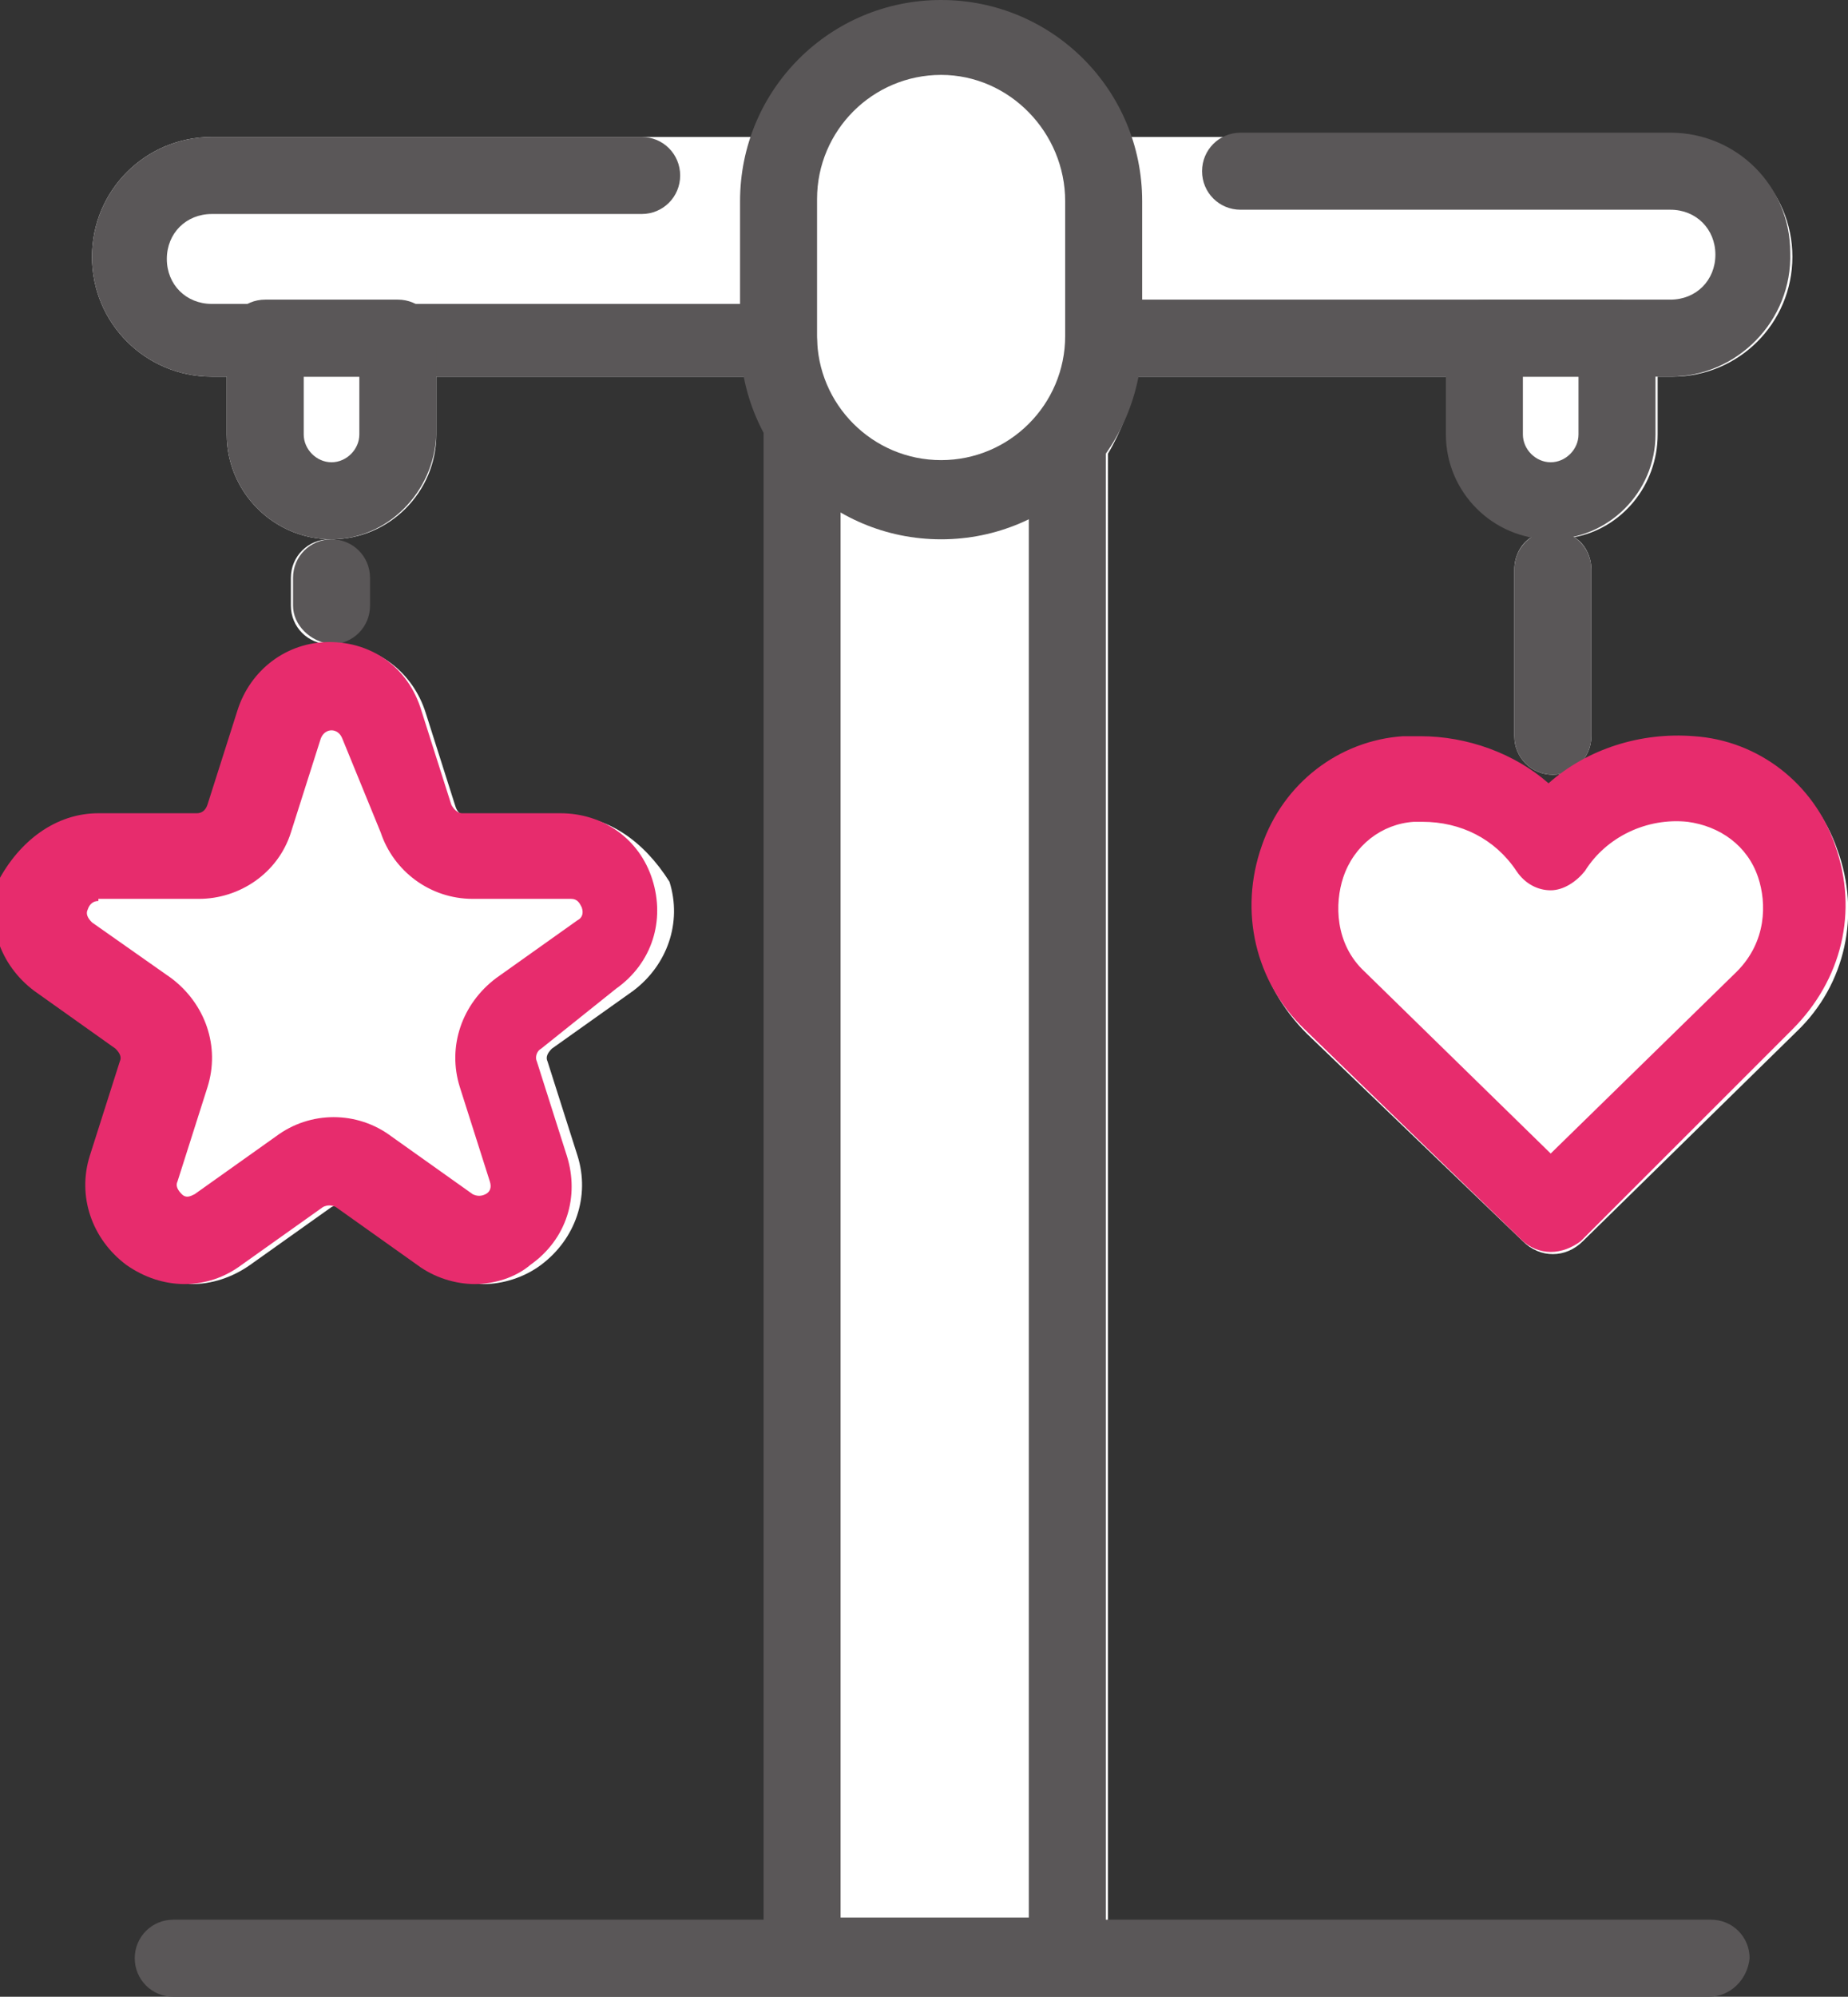 <?xml version="1.0" encoding="utf-8"?>
<!-- Generator: Adobe Illustrator 24.0.0, SVG Export Plug-In . SVG Version: 6.00 Build 0)  -->
<svg version="1.1" id="Layer_1" xmlns="http://www.w3.org/2000/svg" xmlns:xlink="http://www.w3.org/1999/xlink" x="0px" y="0px"
	 viewBox="0 0 86.4 93.3" style="enable-background:new 0 0 86.4 93.3;" xml:space="preserve">
<rect x="0" y="0" width="86.4" height="93.3" fill="#333333" stroke="none"/>
<style type="text/css">
	.st0{fill:#FFFFFF;}
	.st1{fill:#5A5758;}
	.st2{fill:#E72C6D;}
</style>
<g>
	<g>
		<path class="st0" d="M53.2,17.6h14.5v2.7c0,2.4,1.7,4.3,3.9,4.8c-0.5,0.3-0.8,0.9-0.8,1.5v7.8c0,1,0.8,1.8,1.8,1.8
			c1,0,1.8-0.8,1.8-1.8v-7.8c0-0.6-0.3-1.2-0.8-1.5c2.2-0.4,3.9-2.4,3.9-4.8v-2.7h0.7c3.1,0,5.6-2.5,5.6-5.6c0-3.1-2.5-5.6-5.6-5.6
			H52.8c-1.3-3.6-4.8-6.3-8.8-6.3c-4.1,0-7.5,2.6-8.8,6.3H9.9c-3.1,0-5.6,2.5-5.6,5.6c0,3.1,2.5,5.6,5.6,5.6h0.7v2.7
			c0,2.7,2.2,4.9,4.9,4.9c2.7,0,4.9-2.2,4.9-4.9v-2.7h14.5c0.2,0.9,0.5,1.8,0.9,2.6v71.2c0,1,0.8,1.8,1.8,1.8h12.4
			c1,0,1.8-0.8,1.8-1.8V21.2C52.4,20.2,52.9,18.9,53.2,17.6z"/>
		<path class="st0" d="M17.2,28.3V27c0-1-0.8-1.8-1.8-1.8c-1,0-1.8,0.8-1.8,1.8v1.3c0,1,0.8,1.8,1.8,1.8
			C16.4,30.1,17.2,29.3,17.2,28.3z"/>
		<path class="st0" d="M26.4,38.1h-4.6c-0.2,0-0.4-0.1-0.5-0.4l-1.4-4.4c-0.6-1.9-2.3-3.2-4.3-3.2c-2,0-3.7,1.2-4.3,3.2l-1.4,4.4
			c-0.1,0.2-0.3,0.4-0.5,0.4H4.6c-2,0-3.7,1.2-4.3,3.1c-0.6,1.9,0,3.9,1.7,5.1l3.8,2.7c0.2,0.1,0.3,0.4,0.2,0.6l-1.4,4.4
			c-0.6,1.9,0,3.9,1.7,5.1c1.6,1.2,3.7,1.2,5.4,0l3.8-2.7c0.2-0.1,0.4-0.1,0.6,0l3.8,2.7c0.8,0.6,1.7,0.9,2.7,0.9
			c0.9,0,1.9-0.3,2.7-0.9c1.6-1.2,2.3-3.2,1.7-5.1l-1.4-4.4c-0.1-0.2,0-0.4,0.2-0.6l3.8-2.7c1.6-1.2,2.3-3.2,1.7-5.1
			C30.1,39.3,28.4,38.1,26.4,38.1z"/>
		<path class="st0" d="M85.9,39.7c-1-2.9-3.6-4.9-6.6-5.1c-2.4-0.2-4.9,0.6-6.8,2.2c-1.7-1.4-3.8-2.2-6-2.2c-0.3,0-0.5,0-0.8,0
			c-3,0.2-5.6,2.2-6.6,5.1c-1.1,3.1-0.3,6.3,2,8.6L71.2,58c0.4,0.4,0.9,0.6,1.4,0.6c0.5,0,1-0.2,1.4-0.6L84,48.2
			C86.3,46,87,42.7,85.9,39.7z"/>
	</g>
	<g>
		<path class="st1" d="M44,25.2c-5.2,0-9.4-4.2-9.4-9.4V9.4C34.6,4.2,38.8,0,44,0c5.2,0,9.4,4.2,9.4,9.4v6.4
			C53.4,21,49.2,25.2,44,25.2z M44,3.5c-3.2,0-5.8,2.6-5.8,5.8v6.4c0,3.2,2.6,5.8,5.8,5.8c3.2,0,5.8-2.6,5.8-5.8V9.4
			C49.8,6.2,47.2,3.5,44,3.5z"/>
		<path class="st1" d="M49.9,93.2H37.5c-1,0-1.8-0.8-1.8-1.8V19.7c0-0.8,0.5-1.5,1.3-1.7c0.8-0.2,1.6,0.1,2,0.8
			c1.1,1.8,2.9,2.8,5,2.8c1.7,0,3.4-0.8,4.5-2.1c0.5-0.6,1.3-0.8,2-0.5c0.7,0.3,1.2,0.9,1.2,1.7v70.8C51.6,92.4,50.9,93.2,49.9,93.2
			z M39.3,89.6h8.8V24.2c-2.7,1.3-6.2,1.2-8.8-0.3V89.6z"/>
		<path class="st1" d="M78.1,17.6H51.6c-1,0-1.8-0.8-1.8-1.8c0-1,0.8-1.8,1.8-1.8h26.5c1.2,0,2.1-0.9,2.1-2.1c0-1.2-0.9-2.1-2.1-2.1
			H58c-1,0-1.8-0.8-1.8-1.8c0-1,0.8-1.8,1.8-1.8h20.1c3.1,0,5.6,2.5,5.6,5.6C83.8,15,81.2,17.6,78.1,17.6z"/>
		<path class="st1" d="M36.4,17.6H9.9c-3.1,0-5.6-2.5-5.6-5.6c0-3.1,2.5-5.6,5.6-5.6H30c1,0,1.8,0.8,1.8,1.8c0,1-0.8,1.8-1.8,1.8
			H9.9c-1.2,0-2.1,0.9-2.1,2.1c0,1.2,0.9,2.1,2.1,2.1h26.5c1,0,1.8,0.8,1.8,1.8C38.2,16.8,37.4,17.6,36.4,17.6z"/>
		<path class="st1" d="M15.5,25.2c-2.7,0-4.9-2.2-4.9-4.9v-4.5c0-1,0.8-1.8,1.8-1.8h6.2c1,0,1.8,0.8,1.8,1.8v4.5
			C20.3,23,18.1,25.2,15.5,25.2z M14.2,17.6v2.7c0,0.7,0.6,1.3,1.3,1.3c0.7,0,1.3-0.6,1.3-1.3v-2.7H14.2z"/>
		<path class="st1" d="M72.5,25.2c-2.7,0-4.9-2.2-4.9-4.9v-4.5c0-1,0.8-1.8,1.8-1.8h6.2c1,0,1.8,0.8,1.8,1.8v4.5
			C77.4,23,75.2,25.2,72.5,25.2z M71.2,17.6v2.7c0,0.7,0.6,1.3,1.3,1.3c0.7,0,1.3-0.6,1.3-1.3v-2.7H71.2z"/>
		<path class="st1" d="M79.9,93.3H8.1c-1,0-1.8-0.8-1.8-1.8c0-1,0.8-1.8,1.8-1.8h71.9c1,0,1.8,0.8,1.8,1.8
			C81.7,92.5,80.9,93.3,79.9,93.3z"/>
		<path class="st1" d="M70.8,34.4v-7.8c0-1,0.8-1.8,1.8-1.8c1,0,1.8,0.8,1.8,1.8v7.8c0,1-0.8,1.8-1.8,1.8
			C71.6,36.2,70.8,35.4,70.8,34.4z"/>
		<path class="st1" d="M13.7,28.3v-1.3c0-1,0.8-1.8,1.8-1.8c1,0,1.8,0.8,1.8,1.8v1.3c0,1-0.8,1.8-1.8,1.8
			C14.5,30,13.7,29.2,13.7,28.3z"/>
	</g>
	<path class="st2" d="M22.2,60c-0.9,0-1.9-0.3-2.7-0.9l-3.8-2.7c-0.2-0.1-0.4-0.1-0.6,0l-3.8,2.7c-1.6,1.2-3.7,1.2-5.4,0
		c-1.6-1.2-2.3-3.2-1.7-5.1l1.4-4.4c0.1-0.2,0-0.4-0.2-0.6l-3.8-2.7c-1.6-1.2-2.3-3.2-1.7-5.1C0.9,39.3,2.6,38,4.6,38h4.6
		c0.2,0,0.4-0.1,0.5-0.4l1.4-4.4c0.6-1.9,2.3-3.2,4.3-3.2s3.7,1.2,4.3,3.2l1.4,4.4c0.1,0.2,0.3,0.4,0.5,0.4h4.6c2,0,3.7,1.2,4.3,3.1
		c0.6,1.9,0,3.9-1.7,5.1L25.3,49c-0.2,0.1-0.3,0.4-0.2,0.6l1.4,4.4c0.6,1.9,0,3.9-1.7,5.1C24.1,59.7,23.1,60,22.2,60z M4.6,42.1
		c-0.2,0-0.4,0.1-0.5,0.4c-0.1,0.2,0,0.4,0.2,0.6L8,45.7c1.6,1.2,2.3,3.2,1.7,5.1l-1.4,4.4c-0.1,0.2,0,0.4,0.2,0.6s0.4,0.1,0.6,0
		l3.8-2.7c1.6-1.2,3.8-1.2,5.4,0l3.8,2.7c0.2,0.1,0.4,0.1,0.6,0c0.2-0.1,0.3-0.3,0.2-0.6l-1.4-4.4c-0.6-1.9,0.1-3.9,1.7-5.1l3.8-2.7
		c0.2-0.1,0.3-0.3,0.2-0.6c-0.1-0.2-0.2-0.4-0.5-0.4h-4.6c-2,0-3.7-1.3-4.3-3.1L16,34.5c-0.2-0.5-0.8-0.5-1,0l-1.4,4.4
		c-0.6,1.9-2.4,3.1-4.3,3.1H4.6z"/>
	<path class="st2" d="M72.5,58.5c-0.5,0-1-0.2-1.4-0.6l-10.1-9.8c-2.3-2.2-3.1-5.5-2-8.6c1-2.9,3.6-4.9,6.6-5.1c0.2,0,0.5,0,0.8,0
		c2.2,0,4.4,0.8,6,2.2c1.8-1.6,4.3-2.4,6.8-2.2c3,0.2,5.6,2.2,6.6,5.1c1.1,3.1,0.3,6.3-2,8.6L73.9,58C73.5,58.3,73,58.5,72.5,58.5z
		 M66.5,38.4c-0.1,0-0.3,0-0.4,0c-1.5,0.1-2.8,1.1-3.3,2.6c-0.4,1.2-0.4,3.1,1,4.4l8.7,8.5l8.7-8.5c1.4-1.4,1.4-3.2,1-4.4
		c-0.5-1.5-1.8-2.4-3.3-2.6c-1.9-0.2-3.8,0.7-4.8,2.3c-0.4,0.5-1,0.9-1.6,0.9c-0.6,0-1.2-0.3-1.6-0.9C69.9,39.2,68.3,38.4,66.5,38.4
		z"/>
</g>
</svg>

